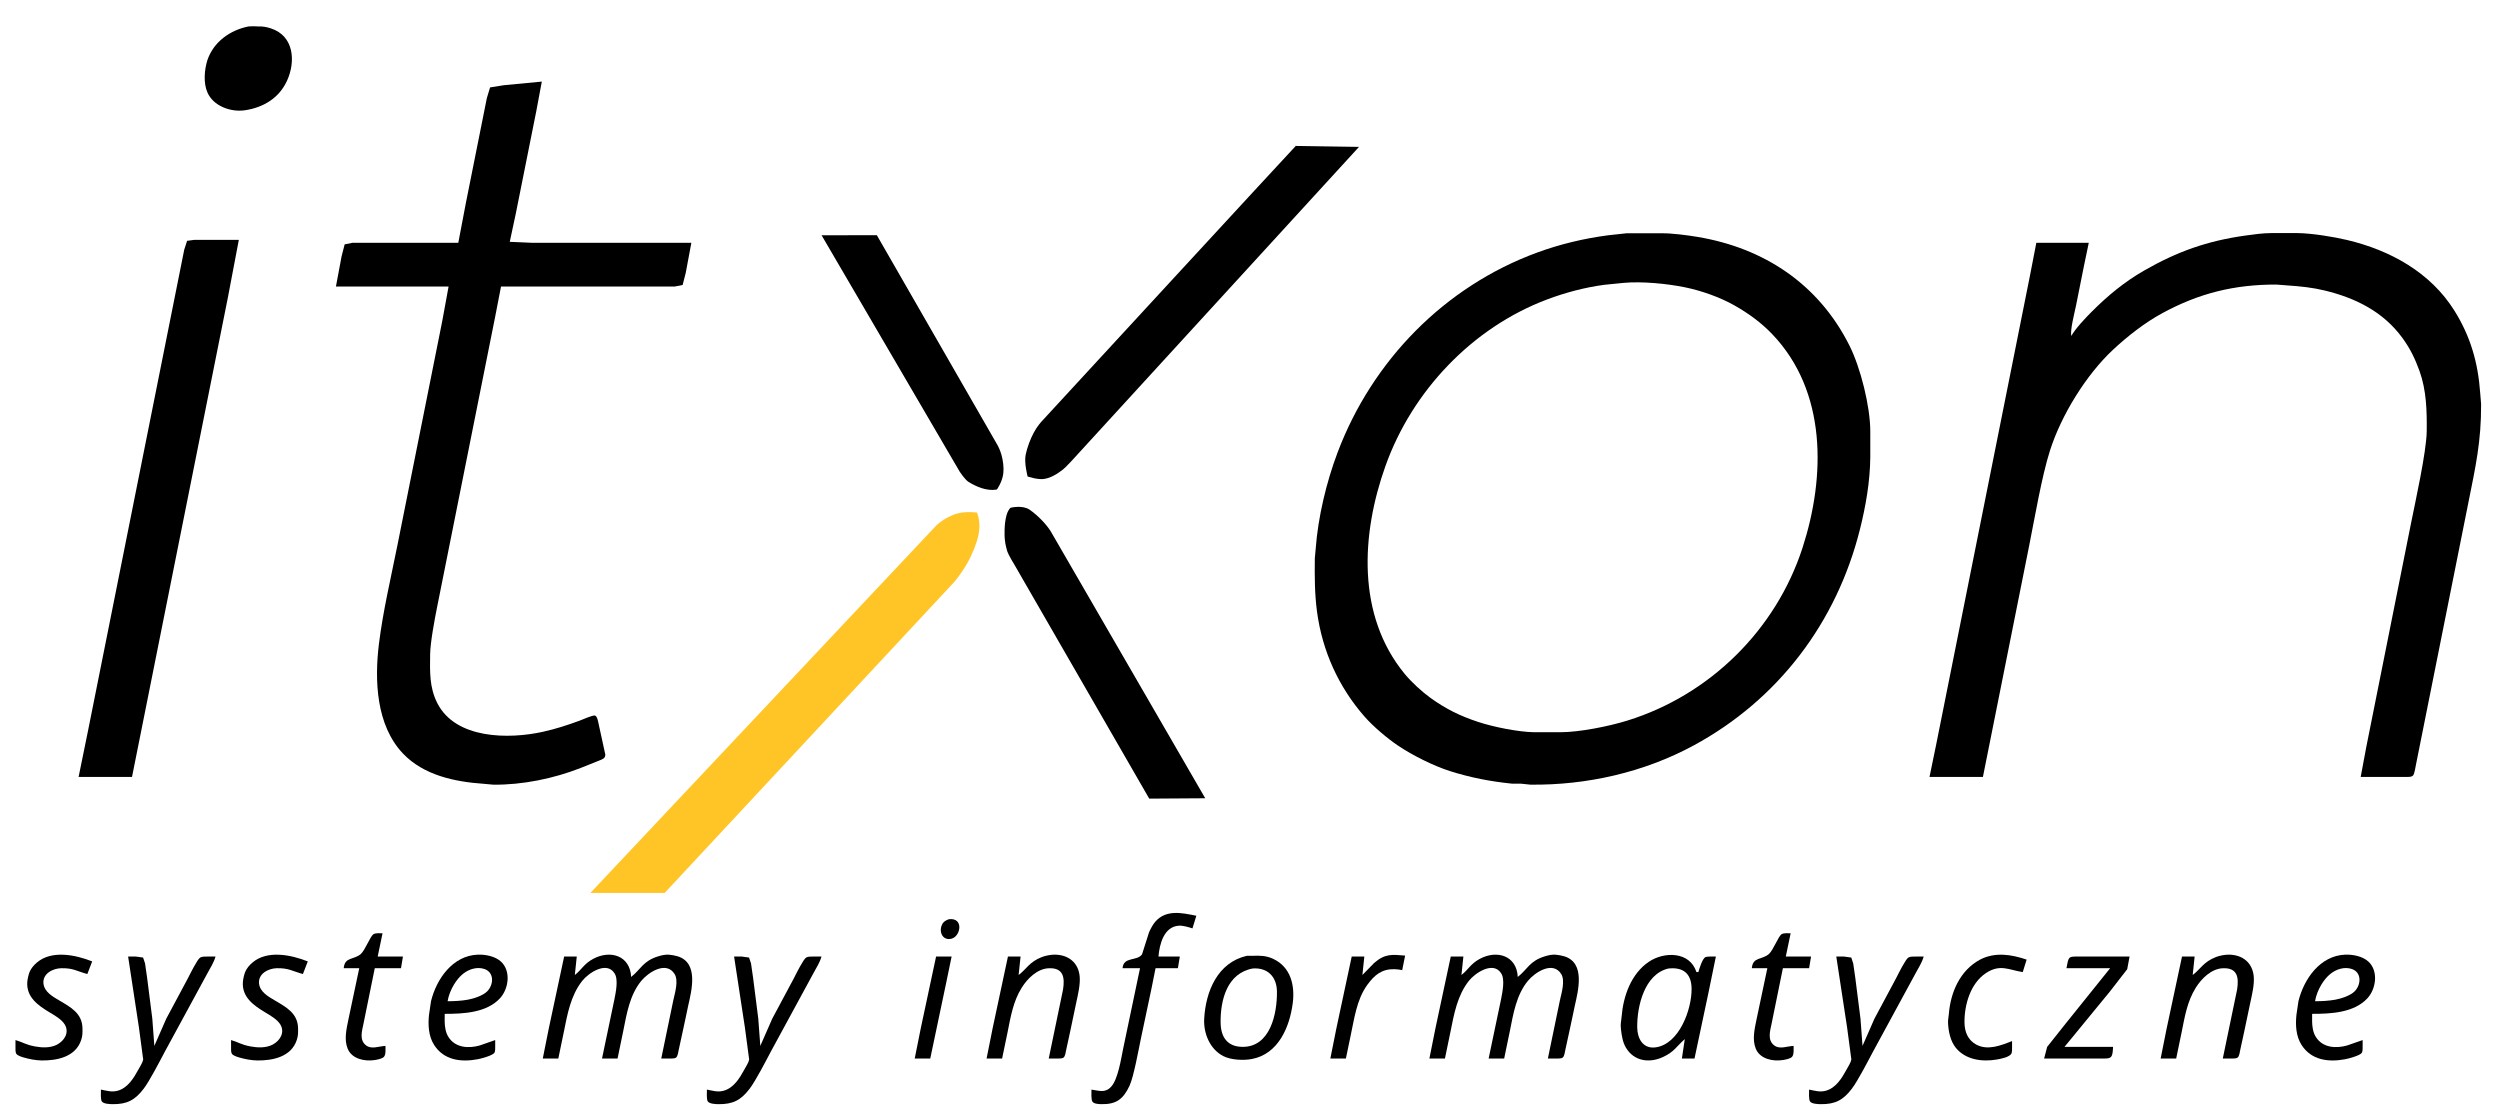 <?xml version="1.0" encoding="UTF-8" standalone="no"?><!DOCTYPE svg PUBLIC "-//W3C//DTD SVG 1.1//EN" "http://www.w3.org/Graphics/SVG/1.1/DTD/svg11.dtd"><svg width="100%" height="100%" viewBox="0 0 660 294" version="1.1" xmlns="http://www.w3.org/2000/svg" xmlns:xlink="http://www.w3.org/1999/xlink" xml:space="preserve" xmlns:serif="http://www.serif.com/" style="fill-rule:evenodd;clip-rule:evenodd;stroke-linejoin:round;stroke-miterlimit:2;"><g id="Warstwa-1" serif:id="Warstwa 1"><path d="M301.494,251.948l1.856,-5.827c0.416,-0.92 0.975,-2.012 1.634,-2.777c2.878,-3.331 7.156,-2.325 10.85,-1.582l-1.026,3.333c-1.028,-0.333 -2.512,-0.784 -3.589,-0.714c-3.944,0.255 -5.11,4.871 -5.384,8.149l5.64,0l-0.512,3.076l-5.897,0l-1.078,5.384l-2.767,13.075c-0.601,2.907 -1.936,10.25 -3.021,12.563c-1.661,3.543 -3.507,4.958 -7.491,4.869c-0.674,-0.019 -1.864,-0.063 -2.302,-0.654c-0.385,-0.523 -0.262,-2.482 -0.262,-3.19c2.022,0.273 3.628,1 5.248,-0.817c1.741,-1.949 2.574,-7.282 3.11,-9.95l4.461,-21.28l-4.615,0c0.257,-3.137 3.797,-1.781 5.145,-3.658" style="fill-rule:nonzero;"/><path d="M251.228,247.805c-2.246,0.604 -3.367,-1.581 -2.63,-3.479c0.369,-0.951 0.966,-1.297 1.861,-1.645c4.012,-0.542 3.22,4.463 0.769,5.124" style="fill-rule:nonzero;"/><path d="M95.255,251.851c1.148,-1.003 2.441,-4.602 3.335,-5.22c0.511,-0.351 1.772,-0.254 2.403,-0.254l-1.282,6.153l6.666,0l-0.513,3.076l-6.922,0l-2.974,14.613c-0.387,1.934 -1.192,4.339 0.682,5.767c1.459,1.112 3.336,0.213 5.112,0.13c0,0.796 0.154,2.305 -0.41,2.897c-0.482,0.505 -1.728,0.728 -2.41,0.836c-2.618,0.413 -6.017,-0.256 -7.145,-2.964c-1.002,-2.409 -0.329,-5.229 0.172,-7.691l2.871,-13.588l-4.102,0c0.287,-3.071 2.682,-2.148 4.517,-3.755" style="fill-rule:nonzero;"/><path d="M466.995,251.851c1.149,-1.003 2.441,-4.602 3.336,-5.22c0.51,-0.351 1.771,-0.254 2.401,-0.254l-1.281,6.153l6.666,0l-0.514,3.076l-6.921,0l-2.974,14.613c-0.387,1.934 -1.192,4.339 0.683,5.767c1.458,1.112 3.334,0.213 5.111,0.13c0,0.796 0.154,2.305 -0.409,2.897c-0.484,0.505 -1.729,0.728 -2.411,0.836c-2.618,0.413 -6.017,-0.256 -7.145,-2.964c-1.002,-2.409 -0.328,-5.229 0.172,-7.691l2.871,-13.588l-4.103,0c0.289,-3.071 2.682,-2.148 4.518,-3.755" style="fill-rule:nonzero;"/><path d="M9.212,276.255c1.882,0.355 4.158,0.442 5.896,-0.501c1.932,-1.051 3.238,-3.188 1.992,-5.275c-0.823,-1.379 -2.686,-2.415 -4.042,-3.233c-3.039,-1.834 -6.156,-4.023 -5.851,-8.051c0.051,-0.681 0.331,-1.932 0.59,-2.563c0.413,-1 1.115,-1.811 1.928,-2.51c3.93,-3.376 10.273,-2.036 14.613,-0.31l-1.282,3.332c-2.772,-0.746 -3.761,-1.612 -6.922,-1.535c-2.248,0.056 -4.971,1.484 -4.653,4.099c0.267,2.172 2.428,3.39 4.14,4.394c3.049,1.793 6.104,3.42 6.153,7.399c0.013,1.185 0.033,1.928 -0.348,3.076c-1.478,4.426 -6.302,5.431 -10.42,5.384c-1.529,-0.018 -3.406,-0.371 -4.871,-0.82c-0.51,-0.159 -1.471,-0.458 -1.797,-0.898c-0.32,-0.429 -0.253,-1.342 -0.253,-1.871l0,-1.795c1.956,0.554 2.611,1.203 5.127,1.678" style="fill-rule:nonzero;"/><path d="M66.127,276.255c1.882,0.355 4.158,0.442 5.896,-0.501c1.931,-1.051 3.238,-3.188 1.993,-5.275c-0.824,-1.379 -2.687,-2.415 -4.043,-3.233c-3.039,-1.834 -6.156,-4.023 -5.851,-8.051c0.051,-0.681 0.331,-1.932 0.59,-2.563c0.413,-1 1.115,-1.811 1.928,-2.51c3.93,-3.376 10.273,-2.036 14.613,-0.31l-1.282,3.332c-2.772,-0.746 -3.761,-1.612 -6.922,-1.535c-2.248,0.056 -4.971,1.484 -4.653,4.099c0.267,2.172 2.428,3.39 4.14,4.394c3.049,1.793 6.104,3.42 6.153,7.399c0.013,1.185 0.033,1.928 -0.348,3.076c-1.477,4.426 -6.302,5.431 -10.42,5.384c-1.53,-0.018 -3.406,-0.371 -4.871,-0.82c-0.51,-0.159 -1.471,-0.458 -1.797,-0.898c-0.32,-0.429 -0.253,-1.342 -0.253,-1.871l0,-1.795c1.956,0.554 2.611,1.203 5.127,1.678" style="fill-rule:nonzero;"/><path d="M156.627,253.124c4.485,-2.407 9.72,-0.863 9.997,4.789c2.51,-1.956 3.113,-4.229 7.179,-5.455c0.971,-0.292 1.796,-0.477 2.82,-0.418c0.625,0.036 1.708,0.244 2.307,0.431c5.565,1.743 3.665,8.997 2.73,13.133l-0.59,2.821l-0.768,3.589l-1.114,5.127c-0.118,0.559 -0.248,1.693 -0.702,2.054c-0.404,0.321 -1.358,0.253 -1.863,0.253l-2.05,0l3.183,-15.382c0.421,-1.915 1.427,-5.163 0.347,-6.911c-2.206,-3.574 -6.948,-0.46 -8.797,1.783c-3.078,3.741 -3.861,8.712 -4.784,13.332l-1.487,7.178l-4.102,0l3.276,-15.638c0.343,-1.791 1.119,-5.287 0,-6.896c-2.076,-3.223 -6.812,-0.096 -8.489,2.024c-3.077,3.895 -3.936,8.848 -4.888,13.588l-1.435,6.922l-4.102,0l1.59,-7.947l4.05,-18.972l3.333,0l-0.513,4.871c1.851,-1.443 2.386,-2.943 4.871,-4.276" style="fill-rule:nonzero;"/><path d="M275.07,252.651c0.946,-0.366 2.318,-0.626 3.333,-0.626c3.668,0 6.371,2.148 6.643,5.889c0.151,2.067 -0.449,4.64 -0.895,6.666l-1.615,7.69l-1.056,4.871c-0.117,0.56 -0.247,1.694 -0.701,2.055c-0.405,0.32 -1.358,0.253 -1.863,0.253l-2.051,0l3.776,-18.202c0.482,-3.125 0.164,-5.802 -3.776,-5.629c-3.021,0.13 -5.605,2.704 -7.12,5.116c-2.271,3.618 -2.925,7.671 -3.751,11.793l-1.435,6.922l-4.102,0l1.59,-7.947l4.05,-18.972l3.333,0l-0.513,4.871c2.067,-1.551 2.828,-3.463 6.153,-4.75" style="fill-rule:nonzero;"/><path d="M362.772,254.227c2.887,-2.515 4.72,-2.233 8.181,-1.954l-0.769,3.846c-0.851,-0.152 -1.165,-0.231 -2.052,-0.253c-3.306,-0.077 -5.234,1.492 -7.136,4.098c-2.905,3.983 -3.477,9.148 -4.507,13.845l-1.175,5.64l-4.102,0l1.59,-7.948l4.05,-18.971l3.333,0l-0.513,4.871l3.1,-3.174Z" style="fill-rule:nonzero;"/><path d="M390.693,253.124c4.487,-2.407 9.722,-0.863 9.999,4.789c2.51,-1.956 3.112,-4.229 7.179,-5.455c0.971,-0.292 1.797,-0.477 2.82,-0.418c0.625,0.036 1.707,0.244 2.307,0.431c5.566,1.743 3.666,8.997 2.731,13.133l-0.591,2.821l-0.768,3.589l-1.116,5.127c-0.116,0.559 -0.246,1.693 -0.699,2.054c-0.405,0.321 -1.359,0.253 -1.864,0.253l-2.052,0l3.185,-15.382c0.421,-1.915 1.426,-5.163 0.347,-6.911c-2.206,-3.574 -6.949,-0.46 -8.797,1.783c-3.078,3.741 -3.861,8.712 -4.785,13.332l-1.486,7.178l-4.102,0l3.279,-15.638c0.339,-1.791 1.115,-5.287 0,-6.896c-2.078,-3.223 -6.815,-0.096 -8.491,2.024c-3.079,3.895 -3.938,8.848 -4.889,13.588l-1.436,6.922l-4.102,0l1.59,-7.947l4.05,-18.972l3.333,0l-0.513,4.871c1.851,-1.443 2.388,-2.943 4.871,-4.276" style="fill-rule:nonzero;"/><path d="M531.185,276.629c-0.002,0.415 0.018,1.094 -0.153,1.469c-0.462,1.012 -2.928,1.456 -3.949,1.628c-3.825,0.643 -8.175,0.072 -10.756,-3.12c-1.394,-1.723 -1.916,-4.209 -2.039,-6.387c-0.059,-1.03 0.133,-1.589 0.212,-2.564c0.457,-5.714 2.947,-11.467 8.225,-14.315c3.94,-2.054 8.275,-1.385 12.306,0l-1.026,3.292c-3.701,-0.572 -5.972,-2.221 -9.742,0.282c-4.084,2.715 -5.693,8.386 -5.64,13.049c0.028,2.382 0.879,4.595 3.077,5.791c3.04,1.657 6.545,0.25 9.485,-0.92l-0,1.795Z" style="fill-rule:nonzero;"/><path d="M585.023,252.651c0.947,-0.366 2.317,-0.626 3.333,-0.626c3.67,0 6.371,2.148 6.643,5.889c0.151,2.067 -0.449,4.64 -0.895,6.666l-1.615,7.69l-1.056,4.871c-0.116,0.56 -0.247,1.694 -0.7,2.055c-0.405,0.32 -1.358,0.253 -1.864,0.253l-2.051,0l3.776,-18.202c0.482,-3.125 0.164,-5.802 -3.776,-5.629c-3.02,0.13 -5.605,2.704 -7.119,5.116c-2.272,3.618 -2.926,7.671 -3.751,11.793l-1.436,6.922l-4.102,0l1.59,-7.947l4.05,-18.972l3.333,0l-0.512,4.871c2.066,-1.551 2.828,-3.463 6.152,-4.75" style="fill-rule:nonzero;"/><path d="M35.875,252.53l1.897,0.262l0.518,1.533l0.554,3.846l1.366,10.767l0.536,7.178l3.146,-7.178l5.763,-10.767c0.5,-0.991 2.449,-4.938 3.195,-5.379c0.532,-0.313 1.387,-0.262 1.997,-0.262l2.05,0c-0.469,1.648 -1.317,2.872 -2.107,4.358l-4.735,8.717l-6.546,12.049c-1.301,2.467 -4.016,7.71 -5.558,9.742c-2.319,3.062 -4.44,4.144 -8.229,4.103c-0.751,-0.01 -2.323,-0.059 -2.823,-0.698c-0.384,-0.495 -0.253,-2.463 -0.253,-3.148c1.515,0.284 2.812,0.727 4.358,0.318c2.738,-0.725 4.309,-3.366 5.581,-5.702c0.387,-0.71 1.1,-1.797 1.218,-2.563l-1.126,-8.461l-2.853,-18.715l2.051,0Z" style="fill-rule:nonzero;"/><path d="M195.851,252.53l1.897,0.262l0.518,1.533l0.554,3.846l1.366,10.767l0.536,7.178l3.146,-7.178l5.763,-10.767c0.5,-0.991 2.448,-4.938 3.194,-5.379c0.534,-0.313 1.387,-0.262 1.998,-0.262l2.05,0c-0.469,1.648 -1.317,2.872 -2.107,4.358l-4.735,8.717l-6.546,12.049c-1.301,2.467 -4.016,7.71 -5.558,9.742c-2.32,3.062 -4.44,4.144 -8.229,4.103c-0.751,-0.01 -2.323,-0.059 -2.823,-0.698c-0.384,-0.495 -0.253,-2.463 -0.253,-3.148c1.515,0.284 2.812,0.727 4.358,0.318c2.738,-0.725 4.309,-3.366 5.581,-5.702c0.387,-0.71 1.1,-1.797 1.218,-2.563l-1.126,-8.461l-2.853,-18.715l2.051,0Z" style="fill-rule:nonzero;"/><path d="M251.228,252.53l-1.431,6.922l-4.209,19.997l-4.102,0l1.59,-7.947l4.05,-18.972l4.102,0Z" style="fill-rule:nonzero;"/><path d="M486.832,252.53l1.898,0.262l0.517,1.533l0.555,3.846l1.366,10.767l0.536,7.178l3.145,-7.178l5.763,-10.767c0.501,-0.991 2.449,-4.938 3.195,-5.379c0.534,-0.313 1.389,-0.262 1.997,-0.262l2.05,0c-0.468,1.648 -1.317,2.872 -2.106,4.358l-4.735,8.717l-6.545,12.049c-1.303,2.467 -4.019,7.71 -5.559,9.742c-2.32,3.062 -4.44,4.144 -8.229,4.103c-0.751,-0.01 -2.324,-0.059 -2.823,-0.698c-0.384,-0.495 -0.254,-2.463 -0.254,-3.148c1.515,0.284 2.813,0.727 4.358,0.318c2.738,-0.725 4.31,-3.366 5.581,-5.702c0.388,-0.71 1.101,-1.797 1.218,-2.563l-1.124,-8.461l-2.855,-18.715l2.051,0Z" style="fill-rule:nonzero;"/><path d="M547.849,252.53l14.356,0l-0.619,3.333l-4.571,5.896l-11.986,14.614l12.819,0c-0.129,2.761 -0.38,3.064 -2.308,3.076l-15.895,0l0.804,-3.076l4.887,-6.154l11.742,-14.613l-11.536,0c0.524,-2.773 0.505,-3.042 2.307,-3.076" style="fill-rule:nonzero;"/><path d="M123.554,263.909c1.566,-0.283 3.943,-1.069 5.073,-2.202c1.703,-1.711 1.921,-4.965 -0.718,-5.882c-1.938,-0.672 -4.091,0.02 -5.635,1.238c-0.991,0.784 -1.794,1.824 -2.449,2.902c-0.773,1.28 -1.424,2.882 -1.655,4.358c1.787,0 3.622,-0.094 5.384,-0.414m7.179,12.207c0,0.528 0.066,1.441 -0.255,1.872c-0.517,0.696 -3.448,1.48 -4.36,1.651c-4.379,0.824 -8.912,0.282 -11.514,-3.779c-1.484,-2.322 -1.63,-5.297 -1.346,-7.947l0.528,-3.59c1.441,-5.898 5.735,-12.036 12.332,-12.295c2.038,-0.08 4.609,0.418 6.142,1.833c2.685,2.477 2.046,7.187 -0.271,9.692c-3.566,3.846 -9.704,4.103 -14.588,4.103c0,1.369 -0.082,2.756 0.211,4.103c0.163,0.766 0.379,1.386 0.807,2.05c1.804,2.81 5.259,3.031 8.212,2.198l4.102,-1.429l0,1.538Z" style="fill-rule:nonzero;"/><path d="M322.243,269.963c0.043,3.71 1.671,6.314 5.64,6.407c7.475,0.171 9.298,-8.748 9.23,-14.611c-0.049,-3.881 -2.454,-6.384 -6.41,-6.076c-6.769,1.268 -8.53,8.324 -8.46,14.28m8.46,-17.631c1.94,-0.082 3.577,-0.046 5.385,0.792c4.665,2.164 5.808,7.015 5.198,11.711c-0.823,6.325 -3.802,13.45 -10.839,14.753c-2.19,0.404 -5.428,0.258 -7.435,-0.749c-3.579,-1.795 -5.322,-6.027 -5.104,-9.901c0.407,-7.204 3.512,-14.822 11.257,-16.606l1.538,0Z" style="fill-rule:nonzero;"/><path d="M432.225,271.245c0.036,2.916 1.506,5.716 4.871,5.256c6.207,-0.848 9.55,-10.009 9.486,-15.511c-0.047,-4.024 -2.266,-5.729 -6.153,-5.299c-6.309,1.511 -8.267,9.955 -8.204,15.554m6.666,7.868c-3.535,1.593 -7.501,1.027 -9.618,-2.483c-0.891,-1.472 -1.132,-3.195 -1.334,-4.871c-0.188,-1.568 0.052,-1.926 0.164,-3.333c0.434,-5.425 2.497,-11.352 7.199,-14.521c4.054,-2.733 10.812,-2.762 12.563,2.728l0.511,0c0.239,-0.887 1.047,-3.572 1.866,-3.949c0.478,-0.22 2.144,-0.154 2.75,-0.154l-1.944,9.486l-3.697,17.433l-3.332,0l0.769,-5.127c-2.338,2.041 -2.736,3.366 -5.897,4.791" style="fill-rule:nonzero;"/><path d="M616.557,263.909c1.566,-0.283 3.942,-1.069 5.073,-2.202c1.702,-1.711 1.921,-4.965 -0.717,-5.882c-1.939,-0.672 -4.091,0.02 -5.635,1.238c-0.992,0.784 -1.794,1.824 -2.449,2.902c-0.773,1.28 -1.424,2.882 -1.656,4.358c1.787,0 3.622,-0.094 5.384,-0.414m7.179,12.207c0,0.528 0.066,1.441 -0.254,1.872c-0.518,0.696 -3.448,1.48 -4.362,1.651c-4.378,0.824 -8.911,0.282 -11.513,-3.779c-1.485,-2.322 -1.63,-5.297 -1.346,-7.947l0.528,-3.59c1.441,-5.898 5.735,-12.036 12.331,-12.295c2.039,-0.08 4.61,0.418 6.143,1.833c2.685,2.477 2.046,7.187 -0.27,9.692c-3.567,3.846 -9.706,4.103 -14.589,4.103c0,1.369 -0.082,2.756 0.211,4.103c0.164,0.766 0.379,1.386 0.807,2.05c1.805,2.81 5.258,3.031 8.211,2.198l4.103,-1.429l0,1.538Z" style="fill-rule:nonzero;"/><path d="M68.178,6.982c1.21,-0.041 2.179,0.138 3.333,0.513c6.125,1.984 6.581,8.716 4.278,13.788c-2.107,4.639 -6.311,7.134 -11.2,7.837c-3.702,0.533 -8.33,-1.143 -9.842,-4.761c-1.087,-2.453 -0.784,-5.966 0,-8.46c1.63,-4.848 5.989,-7.948 10.868,-8.917c0.92,-0.061 1.64,-0.067 2.563,0" style="fill-rule:nonzero;"/><path d="M122.991,53.586l3.999,-19.997l1.538,-7.691l0.854,-2.823l3.658,-0.582l9.999,-0.953l-1.436,7.691l-2.82,14.101l-2.615,13.074l-1.59,7.435l5.897,0.256l42.045,0l-1.487,7.948l-0.815,3.179l-2.056,0.41l-45.891,0l-1.589,8.204l-2.974,14.87l-8.973,44.864l-3.333,16.664c-0.656,3.285 -1.808,9.364 -1.846,12.562c-0.051,4.516 -0.228,8.646 1.889,12.819c4.836,9.53 18.846,9.568 27.85,7.584c3.322,-0.734 6.556,-1.769 9.742,-2.956c0.705,-0.262 3.487,-1.497 4.022,-1.343c0.664,0.188 0.86,1.748 1.011,2.354l1.733,7.939c0.025,1.056 -0.81,1.259 -1.638,1.599l-4.871,1.949c-7.14,2.801 -15.404,4.499 -23.074,4.409l-2.563,-0.233c-7.575,-0.52 -15.79,-2.238 -21.256,-7.973c-7.107,-7.455 -7.55,-19.333 -6.361,-28.968c1.072,-8.676 3.135,-17.32 4.851,-25.893l8.46,-42.301l3.384,-16.92l1.692,-9.23l-29.739,0l1.487,-7.947l0.816,-3.18l2.055,-0.41l27.945,0l2,-10.511Z" style="fill-rule:nonzero;"/><path d="M552.208,82.3c4.248,-4.248 8.615,-7.876 13.845,-10.875c8.769,-5.033 16.644,-7.817 26.661,-9.23c2.192,-0.311 4.721,-0.659 6.923,-0.661l6.923,0c3.726,0.043 9.416,0.955 13.074,1.825c11.367,2.696 22.015,8.535 28.35,18.685c4.272,6.844 6.237,13.79 6.795,21.791l0.235,2.82c0.046,9.914 -1.472,16.584 -3.385,26.149l-5.537,27.689l-6.87,34.353l-1.386,6.922c-0.123,0.618 -0.412,2.513 -0.764,2.924c-0.437,0.509 -1.439,0.409 -2.055,0.409l-11.793,0l1.486,-7.947l2.923,-14.613l8.87,-44.353c1.181,-5.898 4.09,-18.958 4.153,-24.354c0.063,-5.349 -0.068,-10.797 -1.904,-15.895c-1.168,-3.241 -2.469,-5.92 -4.507,-8.717c-5.063,-6.938 -12.358,-10.55 -20.509,-12.529c-3.246,-0.79 -6.423,-1.111 -9.741,-1.338l-3.077,-0.234c-10.995,-0.018 -20.299,2.259 -29.995,7.514c-4.666,2.528 -9.202,6.076 -13.075,9.686c-7.13,6.646 -13.695,17.329 -16.656,26.64c-2.167,6.806 -4.024,17.764 -5.495,25.124l-8.204,41.019l-4,19.997l-14.1,0l1.743,-8.461l3.128,-15.637l9.333,-46.661l9.23,-46.146l3.076,-15.382l1.691,-8.717l13.844,0l-1.282,6.153l-2.102,10.512c-0.375,1.871 -1.564,6.301 -1.231,7.947c1.013,-1.898 3.816,-4.841 5.384,-6.409" style="fill-rule:nonzero;"/><path d="M23.313,192.539l4.666,-23.33l14.1,-70.501l5.435,-27.175l1.129,-5.64l0.751,-2.311l1.863,-0.253l11.793,0l-2.923,15.382l-5.947,29.739l-12.768,63.836l-6.562,32.816l-14.101,0l2.564,-12.563Z" style="fill-rule:nonzero;"/><path d="M423.508,75.192c-5.149,0.695 -10.265,2.049 -15.126,3.882c-19.742,7.455 -35.583,24.184 -42.637,43.989c-6.373,17.899 -7.652,39.358 5.108,54.862c1.715,2.085 4.565,4.718 6.765,6.3c4.102,2.951 7.786,4.759 12.563,6.347c3.979,1.326 10.701,2.687 14.869,2.736l6.922,-0c5.058,-0.007 12.826,-1.572 17.689,-3.084c21.735,-6.753 39.193,-23.943 46.214,-45.627c6.069,-18.748 6.484,-41.24 -8.024,-56.401c-2.909,-3.044 -6.332,-5.518 -9.989,-7.584c-3.833,-2.166 -8.757,-3.897 -13.075,-4.774c-4.719,-0.959 -11.367,-1.602 -16.151,-1.159l-5.128,0.513Zm15.126,-13.605c2.598,-0.049 6.869,0.515 9.486,0.951c17.665,2.946 32.049,12.519 40.157,28.735c2.924,5.849 5.467,16.012 5.478,22.56l-0,6.922c-0.071,6.398 -1.175,12.77 -2.726,18.971c-6.139,24.568 -21.576,44.999 -43.934,57.091c-13.118,7.097 -28.208,10.506 -43.07,10.334l-2.565,-0.266l-2.306,0c-5.651,-0.571 -10.994,-1.607 -16.409,-3.329c-4.283,-1.363 -9.857,-4.156 -13.588,-6.659c-2.883,-1.935 -6.621,-5.093 -8.898,-7.692c-6.878,-7.842 -11.17,-17.347 -12.564,-27.687c-0.636,-4.728 -0.638,-9.34 -0.585,-14.101l0.233,-2.564c0.61,-8.326 2.826,-17.571 5.771,-25.38c9.163,-24.284 28.255,-43.834 52.705,-52.801c6.047,-2.217 12.332,-3.714 18.715,-4.555l4.871,-0.53l9.229,0Z" style="fill-rule:nonzero;"/><path d="M546.311,88.709l0.257,0.256l0,-0.256l-0.257,0Z" style="fill-rule:nonzero;"/><path d="M341.854,38.524l16.921,0.256c0,0 -64.682,70.697 -76.172,83.226c-1.121,1.218 -1.824,1.802 -1.824,1.802c0,0 -2.558,2.26 -5.104,2.633c-1.797,0.264 -4.386,-0.653 -4.386,-0.653c0,0 -0.962,-3.59 -0.513,-5.738c0.405,-1.939 1.241,-4.177 2.13,-5.817c0.938,-1.726 1.923,-2.802 1.923,-2.802c0,0 67.19,-72.936 67.282,-72.936" style="fill-rule:nonzero;"/><path d="M216.81,62.11l14.677,-0.018l31.97,55.62c0,-0 0.561,1.056 0.936,2.384c0.417,1.49 0.648,3.338 0.487,4.825c-0.249,2.308 -1.695,4.294 -1.695,4.294c0,0 -1.572,0.456 -4.138,-0.384c-0.964,-0.316 -2.369,-0.969 -3.412,-1.652c-0.903,-0.586 -2.243,-2.61 -2.243,-2.61l-36.454,-62.395" style="fill-rule:nonzero;"/><path d="M303.378,210.839l14.805,-0.098l-40.812,-70.502c0,0 -0.656,-1.087 -1.858,-2.402c-1.031,-1.13 -2.479,-2.47 -3.733,-3.303c-1.91,-1.268 -4.989,-0.482 -4.989,-0.482c0,0 -0.662,0.452 -1.1,2.085c-0.667,2.479 -0.461,5.717 -0.461,5.717c0,0 0.041,0.795 0.197,1.694c0.103,0.595 0.328,1.364 0.43,1.803c0.385,1.249 1.87,3.594 1.87,3.594l35.651,61.86" style="fill-rule:nonzero;"/><path d="M155.857,235.738l19.612,0l76.484,-82.133c0,0 1.809,-2.111 3.386,-4.882c1.425,-2.506 2.61,-5.579 3.003,-7.587c0.702,-3.601 -0.449,-5.832 -0.449,-5.832c0,0 -2.805,-0.326 -4.935,0.192c-1.198,0.29 -2.698,0.997 -3.862,1.747c-1.117,0.72 -1.923,1.492 -1.923,1.492l-91.314,97.001" style="fill:#ffc526;fill-rule:nonzero;"/></g></svg>